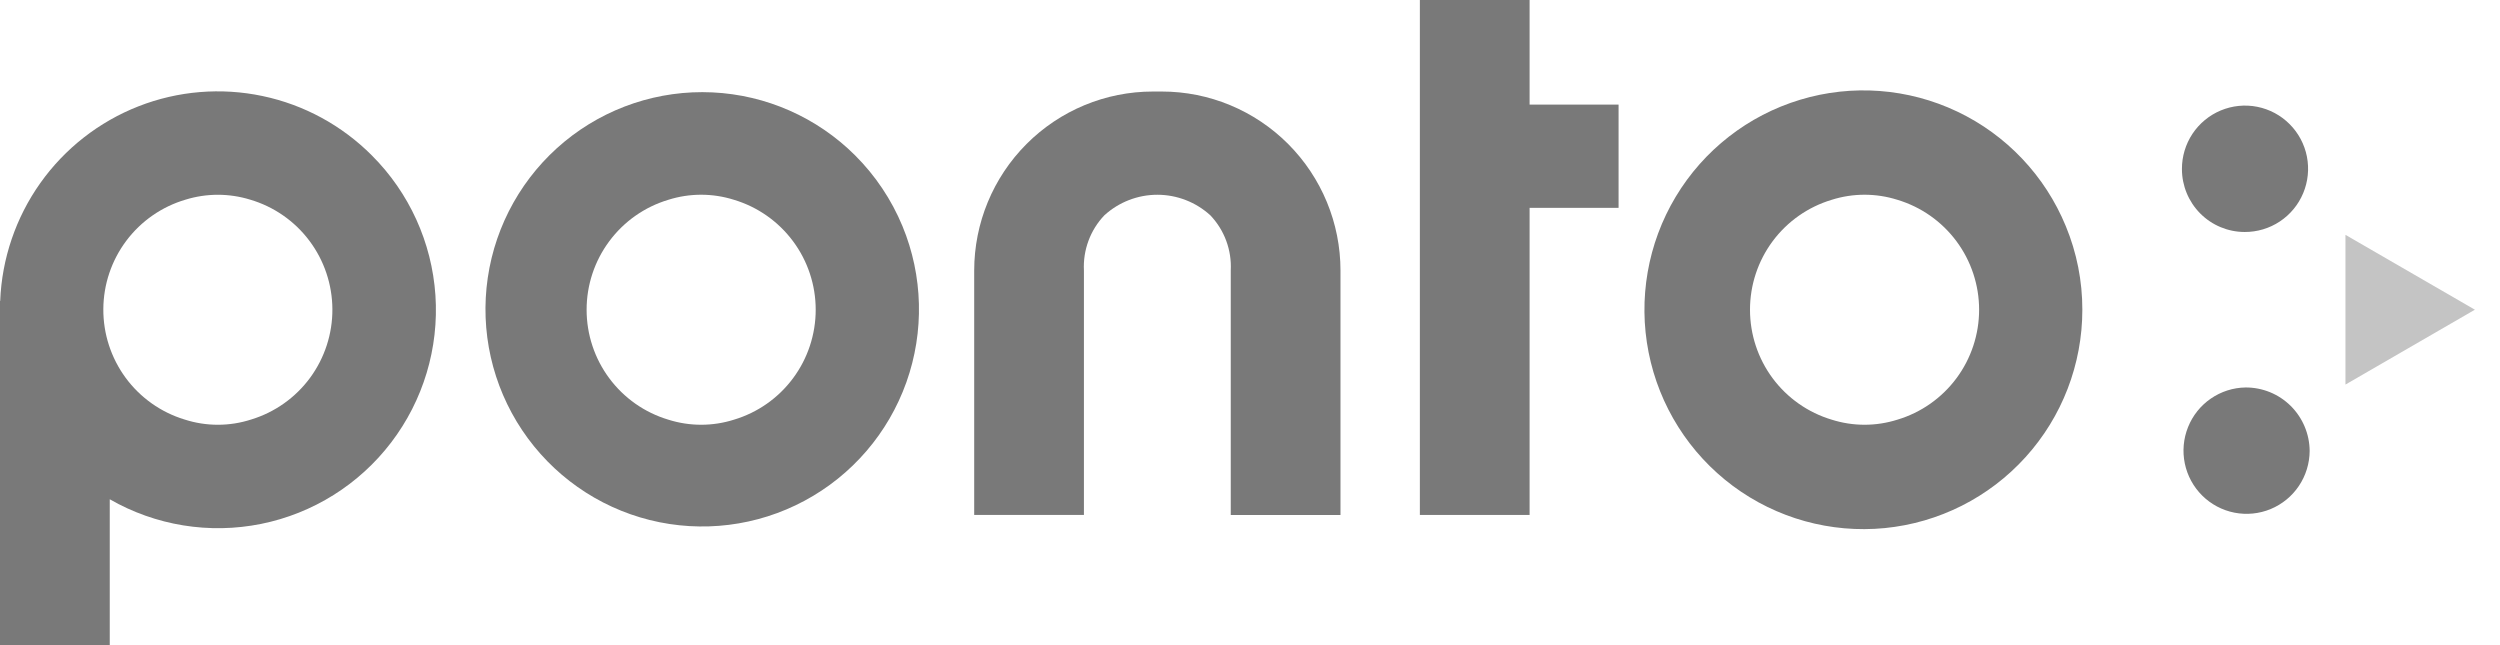 <svg xmlns="http://www.w3.org/2000/svg" width="93" height="24" viewBox="0 0 93 24" fill="none">
  <path d="M92.066 11.521L87.251 8.736V14.306L92.066 11.521L87.251 8.736V14.306L92.066 11.521Z" fill="#C4C4C4"/>
  <path d="M83.501 8.63C83.966 8.632 84.422 8.496 84.809 8.239C85.197 7.982 85.5 7.615 85.679 7.185C85.859 6.755 85.906 6.282 85.817 5.825C85.727 5.367 85.503 4.947 85.174 4.618C84.846 4.288 84.427 4.064 83.971 3.973C83.514 3.882 83.042 3.93 82.612 4.109C82.183 4.288 81.817 4.591 81.559 4.979C81.302 5.367 81.166 5.824 81.168 6.289C81.168 6.91 81.414 7.504 81.851 7.943C82.289 8.382 82.882 8.629 83.501 8.63Z" fill="#797979"/>
  <path d="M83.533 14.414C83.071 14.421 82.622 14.566 82.242 14.828C81.861 15.09 81.567 15.459 81.395 15.889C81.223 16.318 81.181 16.789 81.275 17.242C81.369 17.695 81.594 18.11 81.923 18.436C82.251 18.761 82.668 18.982 83.121 19.071C83.574 19.16 84.044 19.113 84.47 18.936C84.897 18.759 85.262 18.459 85.519 18.076C85.777 17.692 85.916 17.24 85.919 16.777C85.917 16.465 85.854 16.156 85.733 15.869C85.612 15.581 85.436 15.32 85.215 15.1C84.993 14.881 84.731 14.707 84.442 14.589C84.153 14.472 83.845 14.412 83.533 14.414Z" fill="#797979"/>
  <path d="M43.219 3.405H42.888C41.125 3.405 39.434 4.107 38.188 5.356C36.941 6.605 36.241 8.298 36.24 10.064V19.156H40.322V10.064C40.303 9.688 40.36 9.311 40.491 8.958C40.621 8.604 40.823 8.281 41.083 8.009C41.622 7.518 42.325 7.245 43.053 7.245C43.782 7.245 44.485 7.518 45.024 8.009C45.284 8.282 45.486 8.605 45.616 8.958C45.747 9.312 45.804 9.688 45.784 10.065V19.157H49.866V10.064C49.866 8.298 49.165 6.605 47.919 5.356C46.672 4.107 44.982 3.405 43.219 3.405Z" fill="#797979"/>
  <path d="M56.901 0H52.819V19.156H56.901V7.732H60.211V3.891H56.901V0Z" fill="#797979"/>
  <path d="M70.585 15.611C69.788 15.864 68.934 15.864 68.138 15.611C67.26 15.348 66.49 14.808 65.942 14.071C65.395 13.335 65.1 12.441 65.1 11.522C65.1 10.604 65.395 9.71 65.942 8.974C66.49 8.237 67.26 7.697 68.138 7.433C68.934 7.181 69.788 7.181 70.585 7.433C71.463 7.697 72.232 8.237 72.78 8.974C73.327 9.71 73.623 10.604 73.623 11.522C73.623 12.441 73.327 13.335 72.78 14.071C72.232 14.808 71.463 15.348 70.585 15.611ZM76.848 8.413C76.078 6.54 74.639 5.02 72.811 4.151C70.984 3.282 68.9 3.125 66.964 3.711C65.027 4.297 63.378 5.583 62.336 7.32C61.295 9.057 60.935 11.121 61.328 13.108C61.721 15.096 62.838 16.866 64.462 18.075C66.086 19.283 68.1 19.842 70.113 19.645C72.126 19.447 73.994 18.506 75.352 17.004C76.711 15.503 77.463 13.549 77.463 11.523C77.465 10.456 77.256 9.399 76.848 8.413Z" fill="#797979"/>
  <path d="M27.307 15.611C26.511 15.864 25.656 15.864 24.86 15.611C23.982 15.348 23.212 14.808 22.665 14.071C22.117 13.335 21.822 12.441 21.822 11.522C21.822 10.604 22.117 9.71 22.665 8.974C23.212 8.237 23.982 7.697 24.86 7.433C25.656 7.181 26.51 7.181 27.306 7.433C28.184 7.697 28.954 8.237 29.501 8.974C30.049 9.71 30.344 10.604 30.344 11.522C30.344 12.441 30.049 13.335 29.501 14.071C28.954 14.808 28.184 15.348 27.306 15.611H27.307ZM31.812 5.782C30.394 4.367 28.502 3.532 26.503 3.437C24.505 3.342 22.542 3.996 20.997 5.27C19.453 6.545 18.436 8.349 18.145 10.332C17.854 12.316 18.31 14.337 19.424 16.003C20.538 17.668 22.23 18.86 24.171 19.345C26.113 19.83 28.165 19.575 29.929 18.628C31.693 17.682 33.043 16.112 33.716 14.224C34.389 12.336 34.338 10.265 33.572 8.413C33.164 7.428 32.566 6.534 31.812 5.782Z" fill="#797979"/>
  <path d="M9.349 15.604C8.54 15.867 7.669 15.867 6.86 15.604C5.983 15.336 5.217 14.792 4.673 14.053C4.13 13.313 3.839 12.418 3.844 11.5C3.848 10.582 4.148 9.69 4.699 8.956C5.25 8.222 6.023 7.686 6.902 7.427C7.685 7.185 8.523 7.185 9.307 7.427C10.186 7.686 10.959 8.222 11.509 8.956C12.06 9.69 12.36 10.582 12.365 11.5C12.37 12.418 12.079 13.313 11.536 14.053C10.992 14.792 10.225 15.336 9.349 15.604ZM13.834 5.783C12.721 4.665 11.307 3.896 9.765 3.572C8.222 3.247 6.619 3.38 5.151 3.955C3.684 4.53 2.415 5.521 1.501 6.808C0.588 8.094 0.069 9.62 0.007 11.197H0V24H4.083V18.573C5.787 19.552 7.788 19.878 9.714 19.489C11.64 19.1 13.36 18.023 14.552 16.459C15.745 14.895 16.33 12.949 16.198 10.985C16.065 9.021 15.225 7.172 13.834 5.783Z" fill="#797979"/>
</svg>